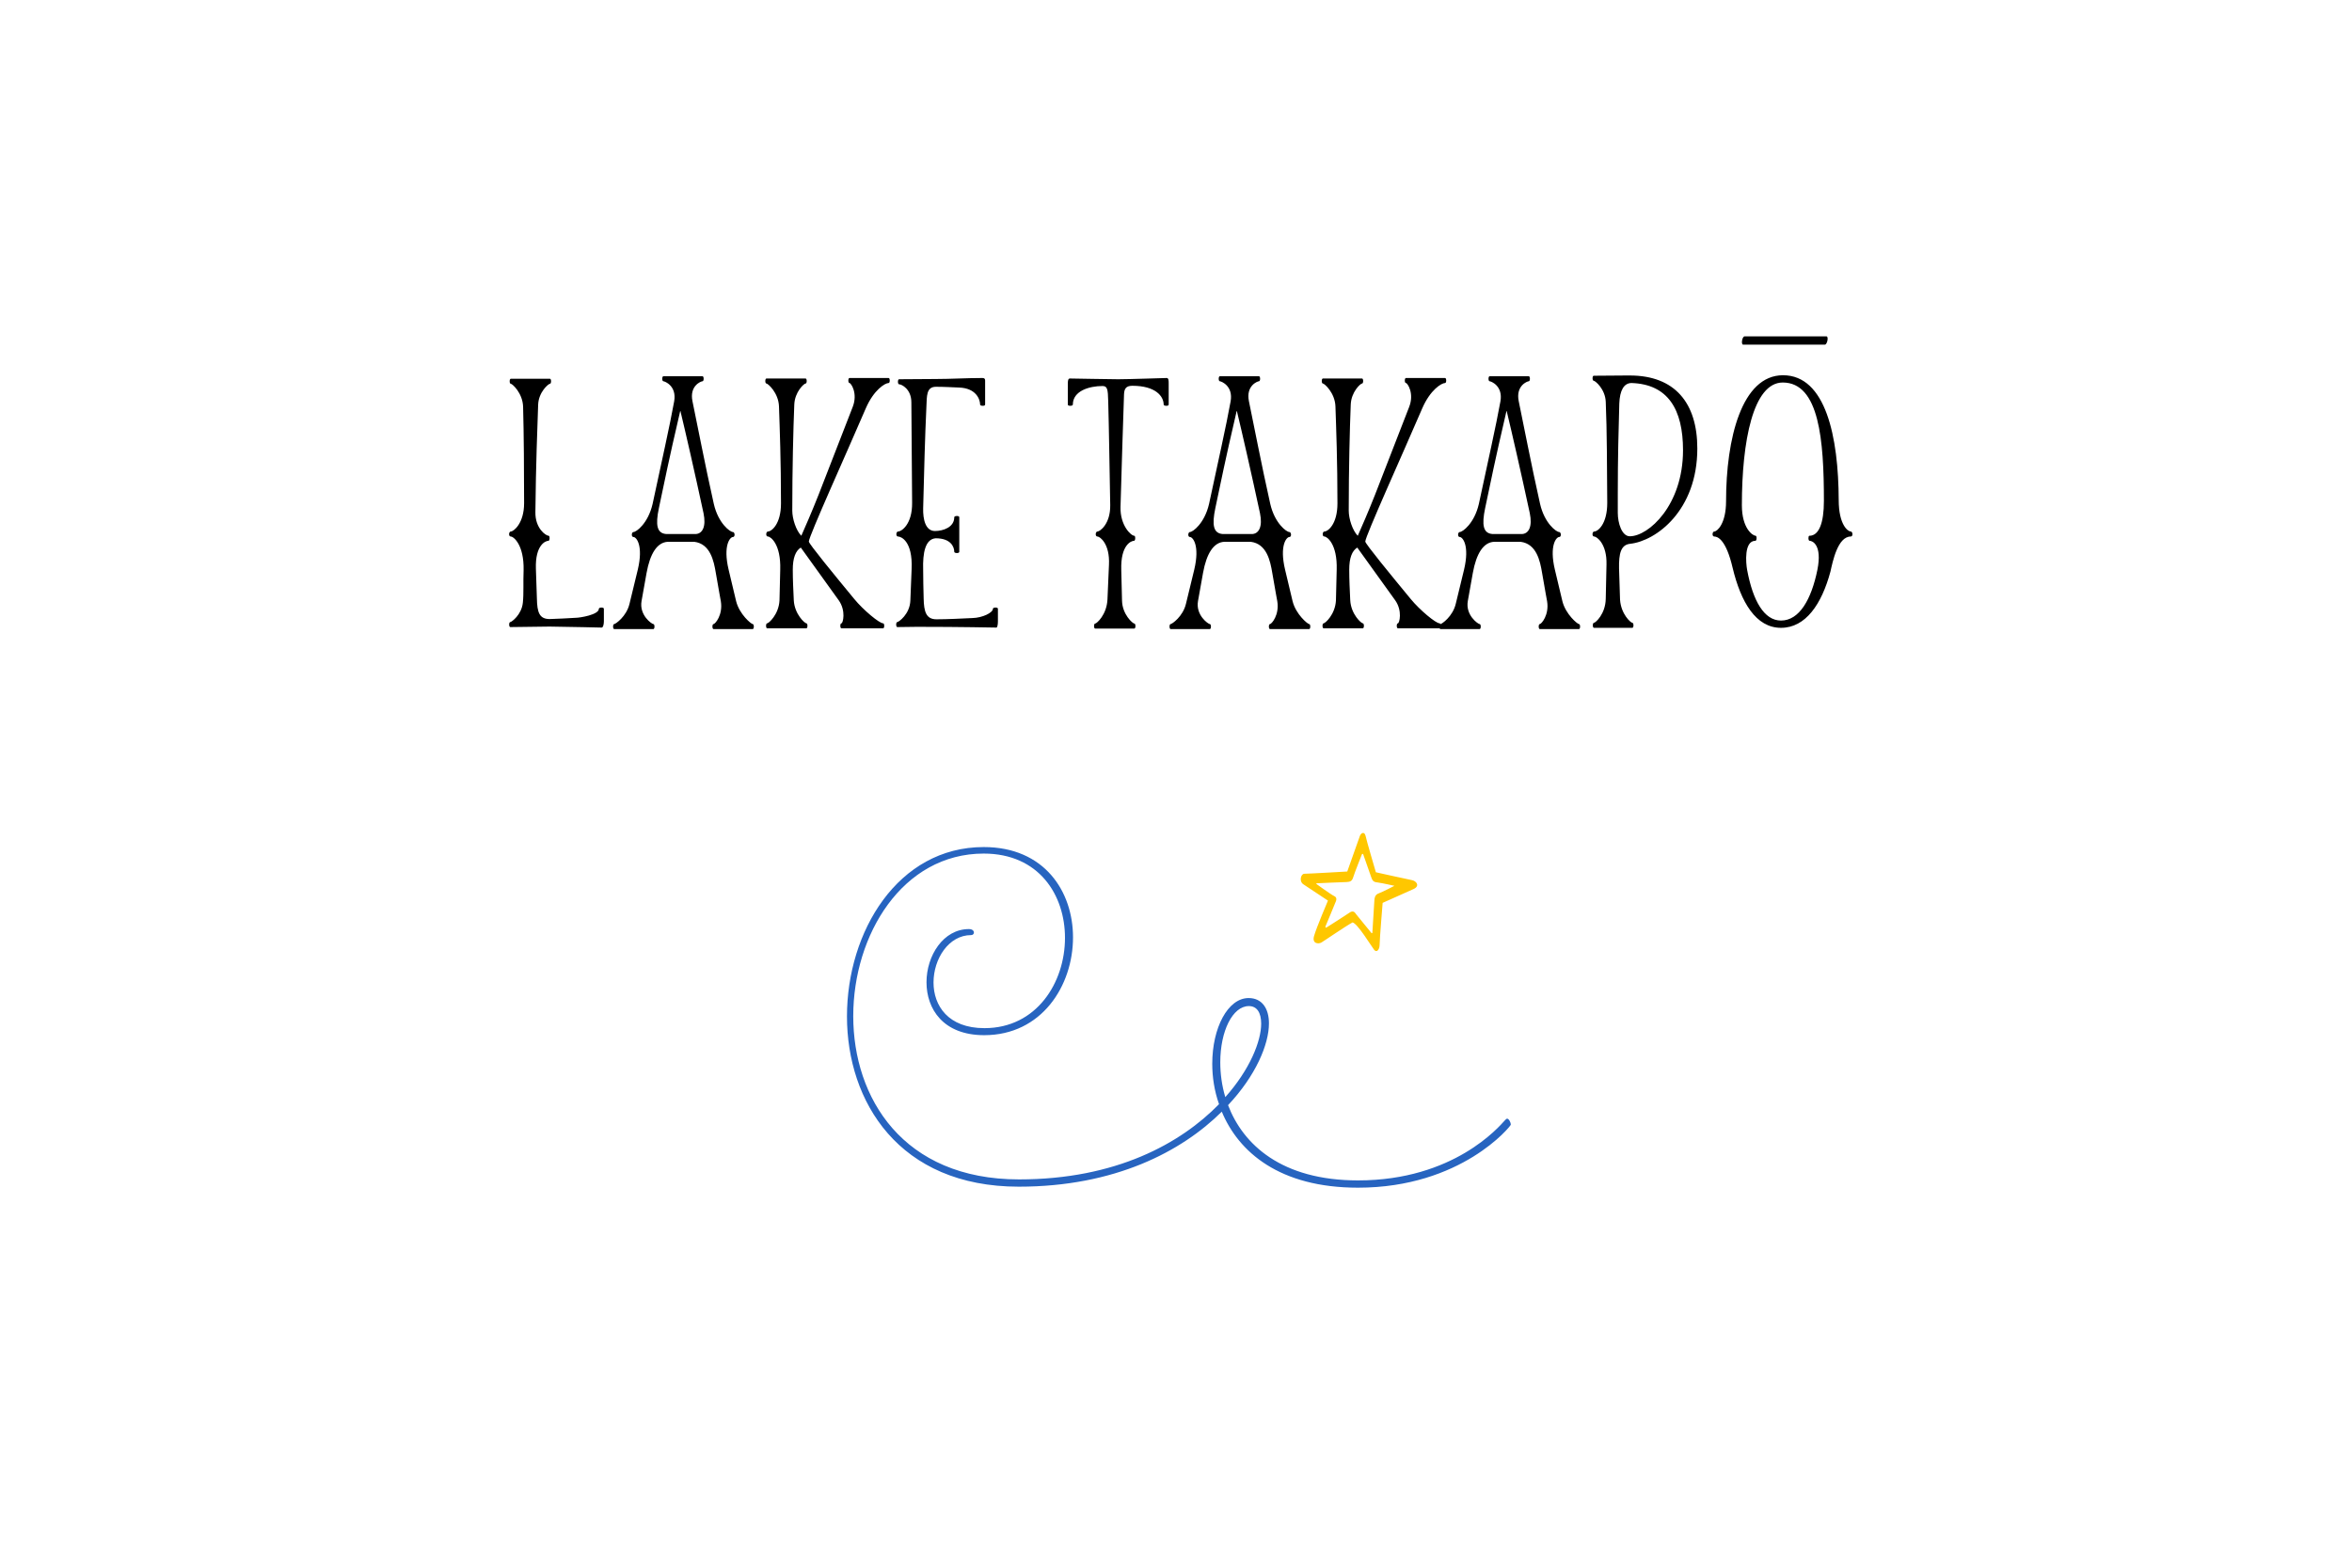 <svg width="600" height="400" viewBox="0 0 600 400" fill="none" xmlns="http://www.w3.org/2000/svg">
<g clip-path="url(#clip0_14_20)">
<path d="M140.163 159.872H140.227C146.243 159.936 152.835 160.128 153.475 160.128C153.859 160.128 154.051 159.296 154.051 158.528V155.328C154.051 154.88 152.771 154.944 152.771 155.328C152.771 156.864 147.907 157.632 146.883 157.632C144.771 157.76 142.403 157.888 140.227 157.952C137.603 157.952 137.027 156.288 136.963 152.704L136.707 145.088C136.515 139.008 139.203 137.984 139.907 137.984C140.291 137.984 140.291 136.704 139.971 136.704C139.267 136.704 136.515 134.848 136.579 130.688C136.707 118.272 137.091 108.992 137.283 103.232C137.411 100.032 139.907 97.92 140.291 97.92C140.675 97.92 140.675 96.64 140.291 96.64H130.307C129.923 96.64 129.923 97.92 130.307 97.92C130.691 97.92 133.315 100.288 133.443 103.744C133.635 110.656 133.699 120.832 133.699 128.384C133.699 133.568 131.011 135.616 130.307 135.616C129.795 135.616 129.667 136.896 130.307 136.896C131.011 136.896 133.699 139.008 133.571 145.472C133.443 148.608 133.635 151.424 133.379 153.792C133.059 156.864 130.499 158.72 130.179 158.72C129.795 158.72 129.795 160 130.179 160L140.163 159.872ZM166.671 160.512C167.055 160.512 167.055 159.232 166.671 159.232C166.287 159.232 163.023 156.992 163.663 153.344C164.047 151.168 164.495 148.8 164.943 146.176C165.839 141.248 167.631 138.368 170.383 138.24H177.103C181.199 138.752 182.095 143.104 182.607 146.176C183.567 151.808 183.759 152.64 183.887 153.408C184.463 156.928 182.415 159.232 182.031 159.232C181.647 159.232 181.647 160.512 182.031 160.512H192.015C192.399 160.512 192.399 159.232 192.015 159.232C191.631 159.232 188.623 156.736 187.791 153.408C187.535 152.384 187.407 151.808 185.871 145.344C184.399 139.136 186.255 137.024 186.959 137.024C187.599 137.024 187.471 135.744 186.959 135.744C186.255 135.744 183.247 133.568 182.095 128.576C179.791 118.336 177.871 108.16 176.655 102.4C175.823 98.432 178.831 97.28 179.215 97.28C179.599 97.28 179.599 96 179.215 96H169.231C168.847 96 168.847 97.28 169.231 97.28C169.551 97.28 172.687 98.432 171.983 102.4C170.895 108.48 168.655 118.4 166.479 128.576C165.327 133.568 162.319 135.744 161.615 135.744C161.103 135.744 160.975 137.024 161.615 137.024C162.319 137.024 164.175 139.136 162.703 145.344L160.591 154.048C159.823 157.312 157.007 159.232 156.687 159.232C156.303 159.232 156.303 160.512 156.687 160.512H166.671ZM177.551 136.256H169.935C167.567 136.064 167.183 133.952 168.079 129.664L168.847 126.016C170.703 117.056 172.623 108.672 173.519 104.896H173.583C174.863 110.208 177.231 120.512 179.471 130.944C180.175 134.336 179.215 136.128 177.551 136.256ZM205.696 160.32C206.08 160.32 206.08 159.04 205.696 159.04C205.312 159.04 202.688 156.736 202.496 153.152C202.368 150.464 202.24 147.904 202.24 145.344C202.24 142.4 202.944 140.544 204.288 139.712L213.952 153.152C215.872 155.84 215.04 159.04 214.656 159.04C214.272 159.04 214.272 160.32 214.656 160.32H220.608H225.28C225.664 160.32 225.664 159.04 225.28 159.04C224.32 159.04 220.224 155.648 217.92 152.832C212.8 146.624 206.336 138.752 206.336 138.176C206.336 136.832 216 115.52 220.864 104.192C222.912 99.456 225.792 97.728 226.688 97.728C227.072 97.728 227.072 96.448 226.688 96.448H222.4H221.824H216.704C216.32 96.448 216.32 97.728 216.704 97.728C217.088 97.728 218.88 100.352 217.536 103.808L208.832 126.208C207.04 130.752 205.376 134.528 204.416 136.704C203.072 135.36 202.112 132.352 202.112 130.304C202.112 119.616 202.368 109.632 202.624 103.232C202.752 99.968 205.12 97.856 205.504 97.856C205.888 97.856 205.888 96.576 205.504 96.576H195.52C195.136 96.576 195.136 97.856 195.52 97.856C195.904 97.856 198.592 100.224 198.72 103.68C198.912 109.312 199.232 117.632 199.232 128.448C199.232 133.76 196.8 135.616 195.904 135.616C195.392 135.616 195.264 136.896 195.904 136.896C196.544 136.896 199.232 138.752 199.04 145.344L198.848 153.216C198.656 156.8 196.096 159.04 195.712 159.04C195.328 159.04 195.328 160.32 195.712 160.32H200.128H200.64H201.28H205.696ZM233.899 159.936C245.419 159.936 253.483 160.128 254.187 160.128C254.443 160.128 254.571 159.296 254.571 158.528V155.328C254.571 154.88 253.291 154.944 253.291 155.328C253.291 156.352 250.603 157.632 248.107 157.696C245.227 157.824 241.835 158.016 238.891 158.016C236.267 158.016 235.691 156.096 235.627 152.704C235.563 150.144 235.499 147.776 235.499 145.344C235.371 141.12 236.011 137.536 238.699 137.344C242.539 137.344 243.435 139.52 243.435 140.8C243.435 141.184 244.715 141.248 244.715 140.8V131.968C244.715 131.52 243.435 131.584 243.435 131.968C243.435 134.528 240.619 135.488 238.507 135.488C236.075 135.488 235.435 132.48 235.499 129.728C235.755 120.064 235.947 111.808 236.331 103.68C236.459 101.12 236.267 98.688 238.763 98.688C240.875 98.688 242.859 98.816 244.587 98.88C249.067 99.008 250.027 101.952 250.027 103.232C250.027 103.616 251.307 103.68 251.307 103.232V97.088C251.307 96.64 251.115 96.448 250.603 96.448C246.507 96.448 242.539 96.704 238.699 96.704L229.355 96.768C228.971 96.768 228.971 98.048 229.355 98.048C229.995 98.048 232.491 99.264 232.491 102.656L232.683 128.256C232.747 133.76 229.995 135.616 229.099 135.616C228.587 135.616 228.459 136.896 229.099 136.896C229.803 136.896 232.875 137.984 232.555 145.216L232.235 153.216C232.107 156.736 229.227 158.72 228.907 158.72C228.523 158.72 228.523 160 228.907 160L233.899 159.936ZM272.405 103.232C272.405 103.68 273.685 103.616 273.685 103.232C273.685 99.712 277.909 98.496 281.237 98.496C282.453 98.496 282.645 99.2 282.709 102.4C282.901 109.184 283.093 122.368 283.221 128.896C283.285 133.696 280.597 135.616 279.957 135.616C279.445 135.616 279.317 136.896 279.957 136.896C280.597 136.896 283.157 138.752 282.901 144.064L282.517 152.96C282.325 156.864 279.765 159.104 279.381 159.104C278.997 159.104 278.997 160.384 279.381 160.384H289.365C289.749 160.384 289.749 159.104 289.365 159.104C288.981 159.104 286.293 156.8 286.229 153.216L286.037 145.408C285.845 139.008 288.597 137.984 289.301 137.984C289.685 137.984 289.685 136.704 289.365 136.704C288.533 136.704 285.717 134.08 285.845 129.344C286.101 119.872 286.549 106.304 286.741 100.608C286.805 99.264 287.189 98.432 288.853 98.432C294.805 98.432 296.853 101.12 296.853 103.232C296.853 103.616 298.133 103.68 298.133 103.232V97.856C298.133 97.152 298.133 96.448 297.621 96.448C297.109 96.448 287.957 96.768 285.269 96.768C282.965 96.768 273.749 96.576 272.917 96.576C272.469 96.576 272.405 97.216 272.405 97.856V103.232ZM308.624 160.512C309.008 160.512 309.008 159.232 308.624 159.232C308.24 159.232 304.976 156.992 305.616 153.344C306 151.168 306.448 148.8 306.896 146.176C307.792 141.248 309.584 138.368 312.336 138.24H319.056C323.152 138.752 324.048 143.104 324.56 146.176C325.52 151.808 325.712 152.64 325.84 153.408C326.416 156.928 324.368 159.232 323.984 159.232C323.6 159.232 323.6 160.512 323.984 160.512H333.968C334.352 160.512 334.352 159.232 333.968 159.232C333.584 159.232 330.576 156.736 329.744 153.408C329.488 152.384 329.36 151.808 327.824 145.344C326.352 139.136 328.208 137.024 328.912 137.024C329.552 137.024 329.424 135.744 328.912 135.744C328.208 135.744 325.2 133.568 324.048 128.576C321.744 118.336 319.824 108.16 318.608 102.4C317.776 98.432 320.784 97.28 321.168 97.28C321.552 97.28 321.552 96 321.168 96H311.184C310.8 96 310.8 97.28 311.184 97.28C311.504 97.28 314.64 98.432 313.936 102.4C312.848 108.48 310.608 118.4 308.432 128.576C307.28 133.568 304.272 135.744 303.568 135.744C303.056 135.744 302.928 137.024 303.568 137.024C304.272 137.024 306.128 139.136 304.656 145.344L302.544 154.048C301.776 157.312 298.96 159.232 298.64 159.232C298.256 159.232 298.256 160.512 298.64 160.512H308.624ZM319.504 136.256H311.888C309.52 136.064 309.136 133.952 310.032 129.664L310.8 126.016C312.656 117.056 314.576 108.672 315.472 104.896H315.536C316.816 110.208 319.184 120.512 321.424 130.944C322.128 134.336 321.168 136.128 319.504 136.256ZM347.649 160.32C348.033 160.32 348.033 159.04 347.649 159.04C347.265 159.04 344.641 156.736 344.449 153.152C344.321 150.464 344.193 147.904 344.193 145.344C344.193 142.4 344.897 140.544 346.241 139.712L355.905 153.152C357.825 155.84 356.993 159.04 356.609 159.04C356.225 159.04 356.225 160.32 356.609 160.32H362.561H367.233C367.617 160.32 367.617 159.04 367.233 159.04C366.273 159.04 362.177 155.648 359.873 152.832C354.753 146.624 348.289 138.752 348.289 138.176C348.289 136.832 357.953 115.52 362.817 104.192C364.865 99.456 367.745 97.728 368.641 97.728C369.025 97.728 369.025 96.448 368.641 96.448H364.353H363.777H358.657C358.273 96.448 358.273 97.728 358.657 97.728C359.041 97.728 360.833 100.352 359.489 103.808L350.785 126.208C348.993 130.752 347.329 134.528 346.369 136.704C345.025 135.36 344.065 132.352 344.065 130.304C344.065 119.616 344.321 109.632 344.577 103.232C344.705 99.968 347.073 97.856 347.457 97.856C347.841 97.856 347.841 96.576 347.457 96.576H337.473C337.089 96.576 337.089 97.856 337.473 97.856C337.857 97.856 340.545 100.224 340.673 103.68C340.865 109.312 341.185 117.632 341.185 128.448C341.185 133.76 338.753 135.616 337.857 135.616C337.345 135.616 337.217 136.896 337.857 136.896C338.497 136.896 341.185 138.752 340.993 145.344L340.801 153.216C340.609 156.8 338.049 159.04 337.665 159.04C337.281 159.04 337.281 160.32 337.665 160.32H342.081H342.593H343.233H347.649ZM377.452 160.512C377.836 160.512 377.836 159.232 377.452 159.232C377.068 159.232 373.804 156.992 374.444 153.344C374.828 151.168 375.276 148.8 375.724 146.176C376.62 141.248 378.412 138.368 381.164 138.24H387.884C391.98 138.752 392.876 143.104 393.388 146.176C394.348 151.808 394.54 152.64 394.668 153.408C395.244 156.928 393.196 159.232 392.812 159.232C392.428 159.232 392.428 160.512 392.812 160.512H402.796C403.18 160.512 403.18 159.232 402.796 159.232C402.412 159.232 399.404 156.736 398.572 153.408C398.316 152.384 398.188 151.808 396.652 145.344C395.18 139.136 397.036 137.024 397.74 137.024C398.38 137.024 398.252 135.744 397.74 135.744C397.036 135.744 394.028 133.568 392.876 128.576C390.572 118.336 388.652 108.16 387.436 102.4C386.604 98.432 389.612 97.28 389.996 97.28C390.38 97.28 390.38 96 389.996 96H380.012C379.628 96 379.628 97.28 380.012 97.28C380.332 97.28 383.468 98.432 382.764 102.4C381.676 108.48 379.436 118.4 377.26 128.576C376.108 133.568 373.1 135.744 372.396 135.744C371.884 135.744 371.756 137.024 372.396 137.024C373.1 137.024 374.956 139.136 373.484 145.344L371.372 154.048C370.604 157.312 367.788 159.232 367.468 159.232C367.084 159.232 367.084 160.512 367.468 160.512H377.452ZM388.332 136.256H380.716C378.348 136.064 377.964 133.952 378.86 129.664L379.628 126.016C381.484 117.056 383.404 108.672 384.3 104.896H384.364C385.644 110.208 388.012 120.512 390.252 130.944C390.956 134.336 389.996 136.128 388.332 136.256ZM416.413 160.192C416.797 160.192 416.797 158.912 416.413 158.912C416.029 158.912 413.533 156.736 413.277 153.024C413.277 152.896 413.277 152.768 413.021 145.024C412.957 141.248 413.469 139.008 415.837 138.752C422.429 138.048 432.989 130.304 432.989 114.432C432.989 102.784 427.229 95.808 415.773 95.808H415.005L406.557 95.872C406.173 95.872 406.173 97.152 406.557 97.152C406.941 97.152 409.501 99.264 409.629 102.528C409.949 109.76 409.949 120 410.013 128.32C410.013 133.696 407.645 135.616 406.685 135.616C406.173 135.616 406.045 136.896 406.685 136.896C407.325 136.896 409.949 138.752 409.821 144L409.629 152.768C409.565 156.672 407.005 158.912 406.621 158.912C406.237 158.912 406.237 160.192 406.621 160.192H416.413ZM412.701 125.888C412.701 116.992 412.893 109.504 413.085 102.976C413.213 99.648 414.237 97.728 416.221 97.728C425.501 98.048 429.341 104.448 429.341 114.88C429.341 128.96 420.509 136.832 415.773 136.832C413.725 136.832 412.701 133.44 412.701 130.88V125.888ZM445.058 85.824C444.418 85.824 444.098 87.936 444.674 87.936H444.802H465.474H465.538C466.114 87.936 466.562 85.824 465.922 85.824H445.058ZM441.986 144.832C444.098 153.664 447.938 160.192 454.338 160.192C460.61 160.192 464.706 154.176 466.946 145.856C467.522 143.296 468.802 136.896 472.13 136.896C472.77 136.896 472.642 135.616 472.13 135.616C471.426 135.616 469.058 133.952 469.058 127.552C468.994 111.552 465.794 95.744 454.85 95.744C444.29 95.744 440.322 112 440.322 127.872C440.322 133.696 438.018 135.616 437.314 135.616C436.802 135.616 436.674 136.896 437.314 136.896C438.21 136.896 440.322 137.728 441.986 144.832ZM454.786 97.6C464.13 97.6 465.282 112.448 465.282 127.808C465.282 133.504 464.002 136.704 461.57 136.704C461.25 136.704 461.25 137.984 461.634 137.984C462.338 137.984 464.898 139.008 463.618 145.408C462.082 152.96 459.01 158.336 454.338 158.336C450.05 158.336 447.17 153.344 445.698 145.408C445.378 143.68 444.866 137.984 447.81 137.984C448.194 137.984 448.194 136.704 447.874 136.704C447.17 136.704 444.354 134.912 444.354 128.896C444.354 112.576 447.234 97.6 454.786 97.6Z" fill="black"/>
<path d="M383.872 285.888C382.464 287.424 370.88 301.184 346.432 301.184C326.912 301.184 317.12 292.032 313.28 281.984C320.32 274.496 323.712 266.496 323.712 261.12C323.712 257.28 321.92 254.656 318.528 254.656C313.216 254.656 309.248 262.272 309.248 271.424C309.248 274.752 309.76 278.272 310.976 281.728C301.248 291.712 284.736 300.928 259.968 300.928C230.272 300.928 217.664 280.064 217.664 259.264C217.664 238.528 230.208 217.792 250.944 217.792C265.088 217.792 271.68 228.416 271.68 239.296C271.68 250.688 264.448 262.336 251.136 262.336C241.856 262.336 238.144 256.576 238.144 250.688C238.144 244.672 241.984 238.592 247.744 238.592C248.192 238.592 248.448 238.272 248.448 237.952C248.448 237.504 248.064 237.056 247.168 237.056C240.64 237.056 236.352 243.84 236.352 250.624C236.352 257.408 240.576 264.128 251.072 264.128C265.728 264.128 273.728 251.52 273.728 239.168C273.728 227.52 266.496 216.128 250.944 216.128C229.056 216.128 216.064 237.696 216.064 259.328C216.064 281.024 229.248 302.784 259.904 302.784C284.352 302.784 301.44 293.824 311.68 283.648C315.968 293.952 326.4 303.04 346.432 303.04C372.8 303.04 385.408 287.296 385.408 286.976C385.408 286.336 384.896 285.44 384.512 285.44C384.256 285.44 384.192 285.568 383.872 285.888ZM311.296 271.04C311.296 263.104 314.432 256.704 318.592 256.704C320.64 256.704 321.728 258.368 321.728 261.184C321.728 265.664 318.848 272.896 312.576 279.936C311.68 276.928 311.296 273.92 311.296 271.04Z" fill="#2764C0"/>
<path d="M348.363 213.28C348.043 212 347.147 212.576 346.891 213.344C346.635 214.112 343.691 222.368 343.691 222.368C343.691 222.368 333.835 222.944 332.747 222.944C331.851 222.944 331.339 224.864 332.491 225.632C332.747 225.824 338.763 229.792 338.763 229.792C338.763 229.792 335.819 236.704 335.243 238.752C334.603 240.8 336.331 240.928 337.099 240.48C337.867 240.032 343.243 236.32 345.035 235.36C346.315 235.616 349.835 241.44 350.539 242.336C351.179 243.168 351.947 242.336 351.947 240.992C351.947 239.712 352.715 230.368 352.715 230.368C352.715 230.368 358.859 227.616 360.587 226.848C362.315 226.08 361.355 224.736 360.075 224.544C358.731 224.288 350.987 222.56 350.987 222.56C350.987 222.56 348.555 214.304 348.363 213.28ZM347.467 217.888H347.723C347.723 217.888 349.451 222.88 349.835 223.904C350.219 224.992 350.603 225.056 351.563 225.184C352.587 225.312 355.723 226.016 355.723 226.016C355.723 226.016 352.651 227.616 351.883 227.872C351.179 228.128 350.667 228.448 350.603 229.792C350.539 231.136 350.091 238.048 350.091 238.048L349.899 238.112C349.899 238.112 346.251 233.632 345.931 233.248C345.675 232.864 345.227 232.096 344.075 232.992C342.859 233.824 338.315 236.704 338.315 236.704C338.315 236.704 337.995 236.576 338.123 236.384C338.187 236.256 340.491 230.752 340.619 230.368C340.811 229.984 341.259 229.024 340.363 228.64C339.531 228.256 335.755 225.504 335.755 225.504L335.883 225.376C335.883 225.376 342.603 225.056 343.499 225.056C344.331 224.992 344.907 224.928 345.227 223.776C345.547 222.688 347.467 217.888 347.467 217.888Z" fill="#FFC700"/>
</g>
<defs>
<clipPath id="clip0_14_20">
<rect width="600" height="400" fill="white"/>
</clipPath>
</defs>
</svg>
